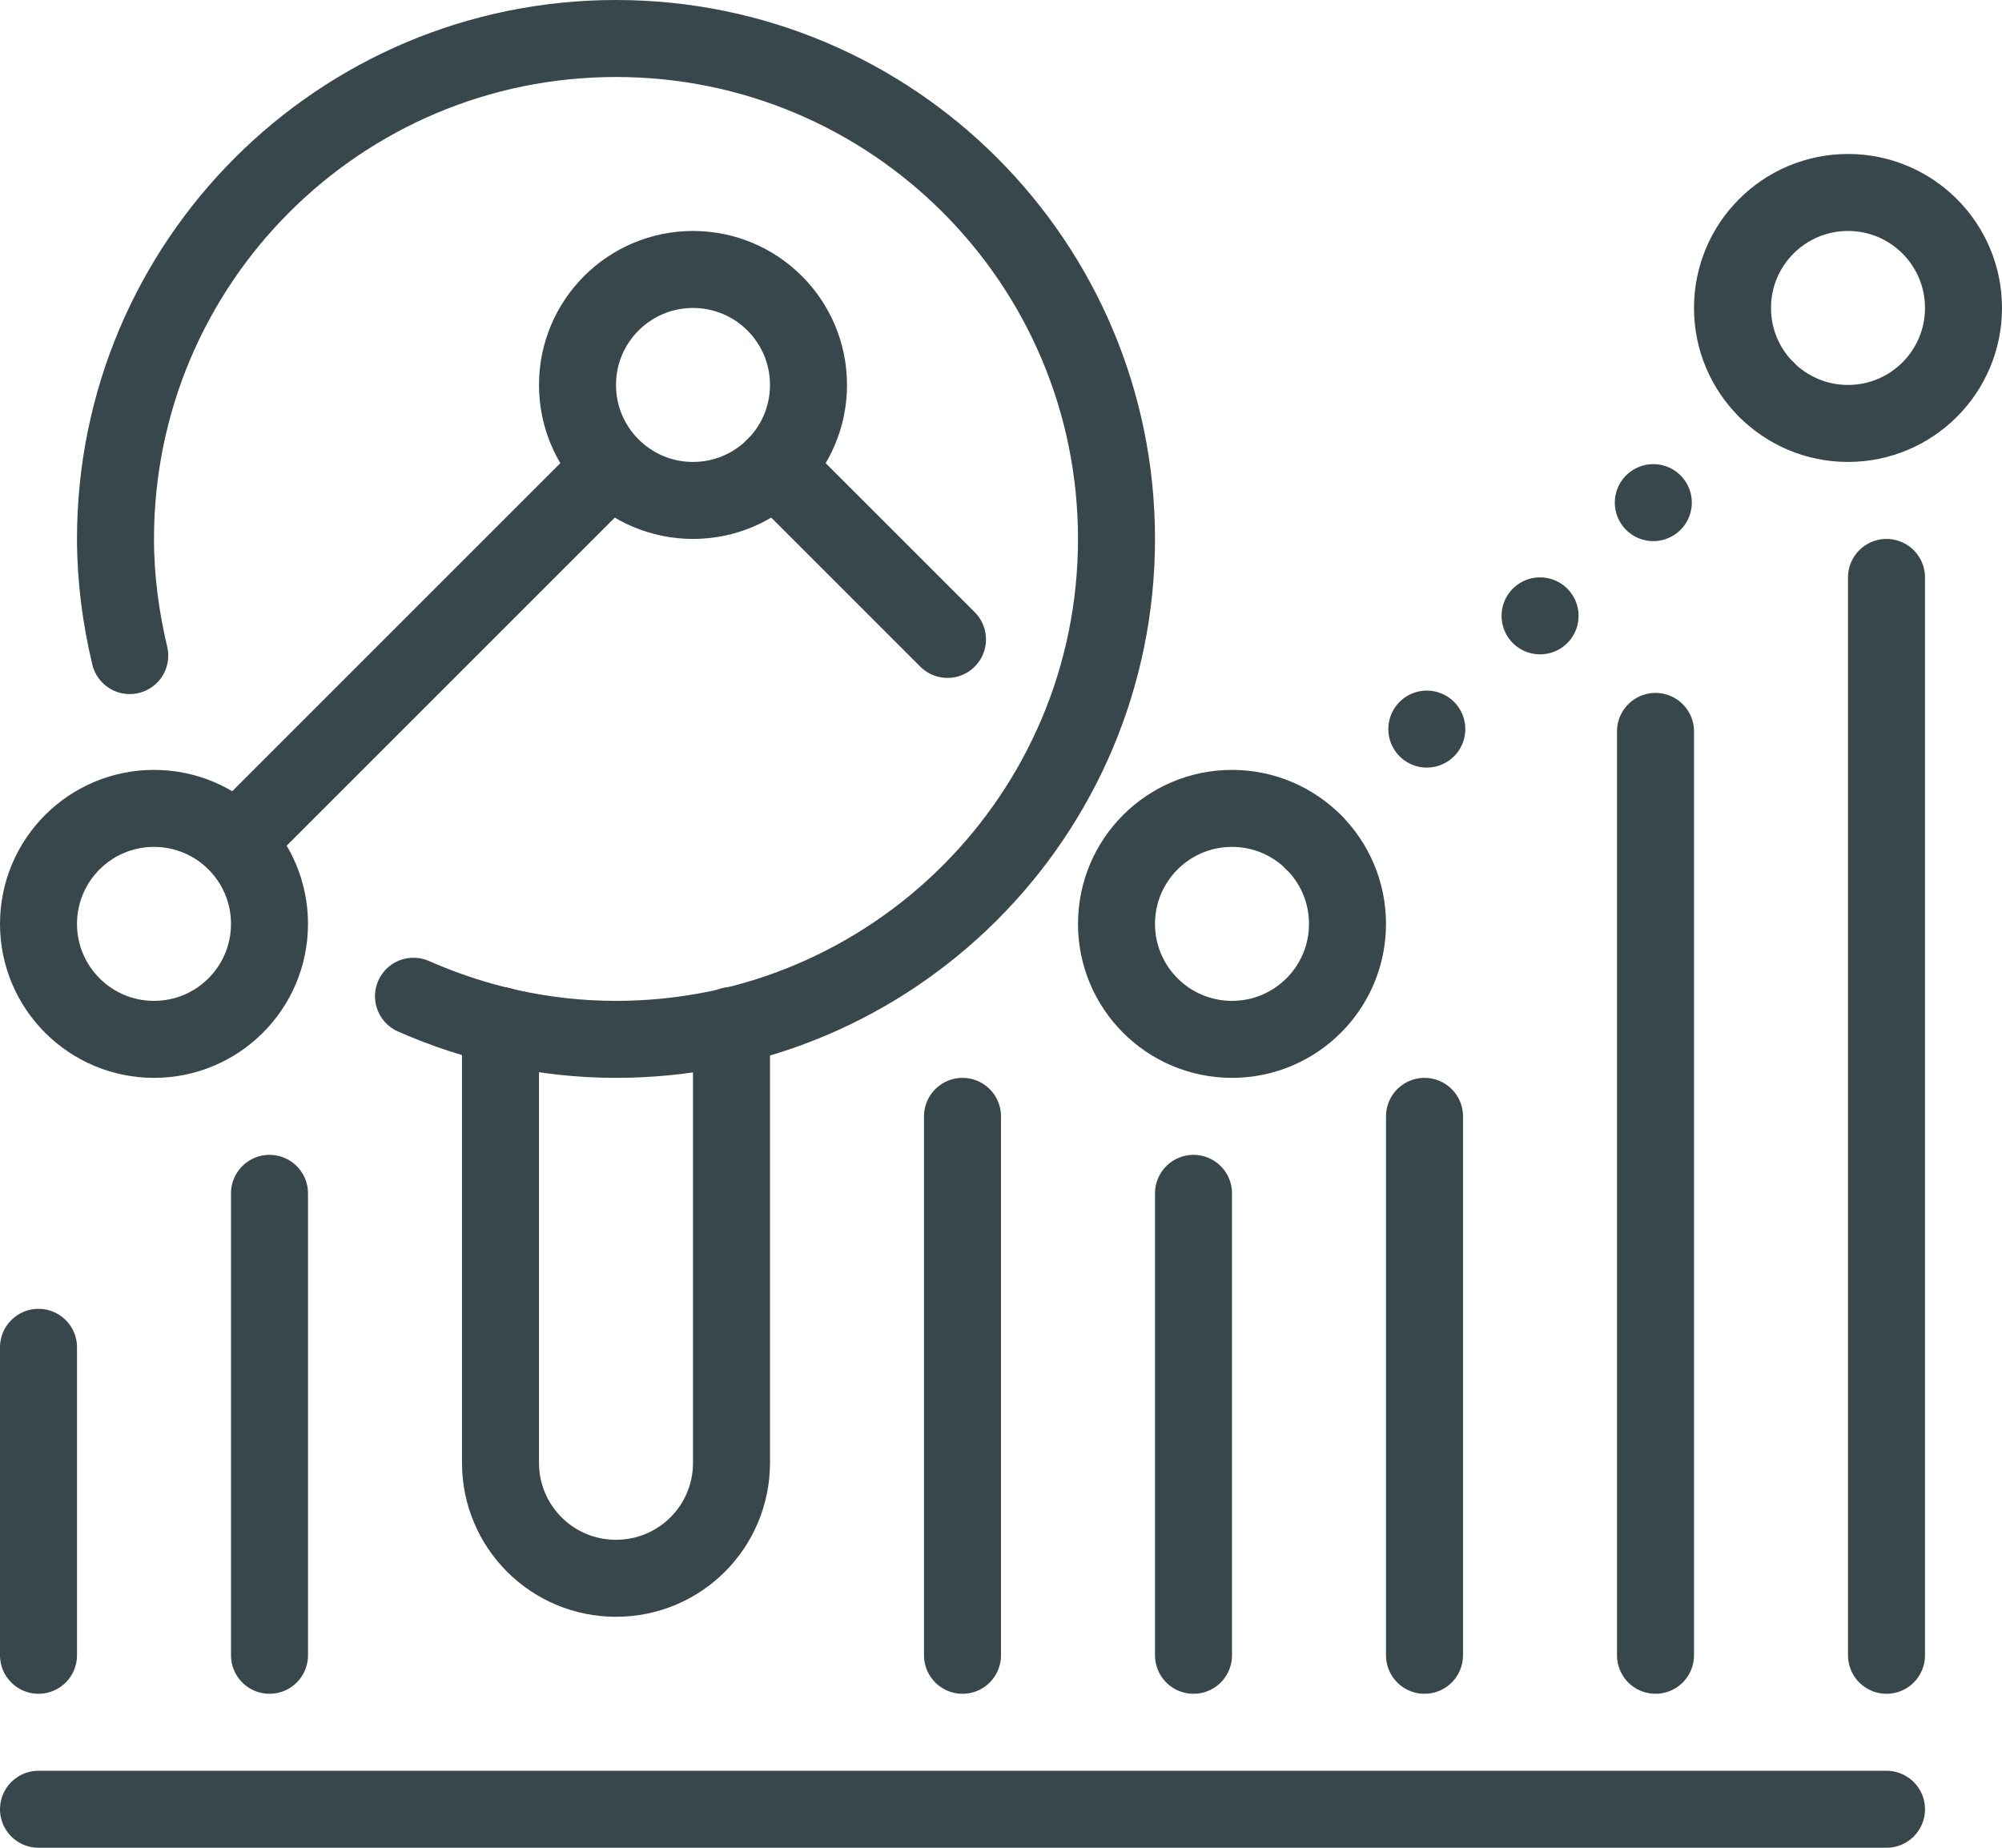 <?xml version="1.0" encoding="UTF-8"?><svg id="Layer_1" xmlns="http://www.w3.org/2000/svg" viewBox="0 0 52 48"><defs><style>.cls-1,.cls-2,.cls-3,.cls-4{fill:none;stroke:#37474c;stroke-linejoin:round;stroke-width:2px;}.cls-2{stroke-dasharray:0 0 0 4.16;}.cls-2,.cls-3,.cls-4{stroke-linecap:round;}.cls-4{stroke-dasharray:0 0 0 0 0 0 0 4.16;}</style></defs><line class="cls-3" x1="37" y1="29" x2="37" y2="43"/><line class="cls-3" x1="43" y1="19" x2="43" y2="43"/><line class="cls-3" x1="49" y1="15" x2="49" y2="43"/><line class="cls-3" x1="31" y1="31" x2="31" y2="43"/><line class="cls-3" x1="25" y1="29" x2="25" y2="43"/><line class="cls-3" x1="7" y1="31" x2="7" y2="43"/><line class="cls-3" x1="1" y1="35" x2="1" y2="43"/><line class="cls-3" x1="1" y1="47" x2="49" y2="47"/><circle class="cls-1" cx="4" cy="24" r="3"/><circle class="cls-1" cx="18" cy="10" r="3"/><circle class="cls-1" cx="32" cy="24" r="3"/><circle class="cls-1" cx="48" cy="8" r="3"/><path class="cls-3" d="m13,26.64v11.36c0,1.66,1.34,3,3,3s3-1.34,3-3v-11.36"/><line class="cls-1" x1="15.88" y1="12.12" x2="6.12" y2="21.88"/><g><line class="cls-3" x1="34.12" y1="21.88" x2="34.12" y2="21.88"/><line class="cls-2" x1="34.12" y1="21.88" x2="34.88" y2="21.12"/><line class="cls-4" x1="37.06" y1="18.94" x2="44.41" y2="11.59"/><line class="cls-3" x1="45.88" y1="10.12" x2="45.88" y2="10.12"/></g><path class="cls-3" d="m10.74,25.88c1.61.71,3.39,1.12,5.26,1.12,7.18,0,13-5.82,13-13S23.18,1,16,1,3,6.82,3,14c0,1.05.14,2.06.37,3.03"/><line class="cls-3" x1="24.61" y1="16.61" x2="20.12" y2="12.12"/></svg>